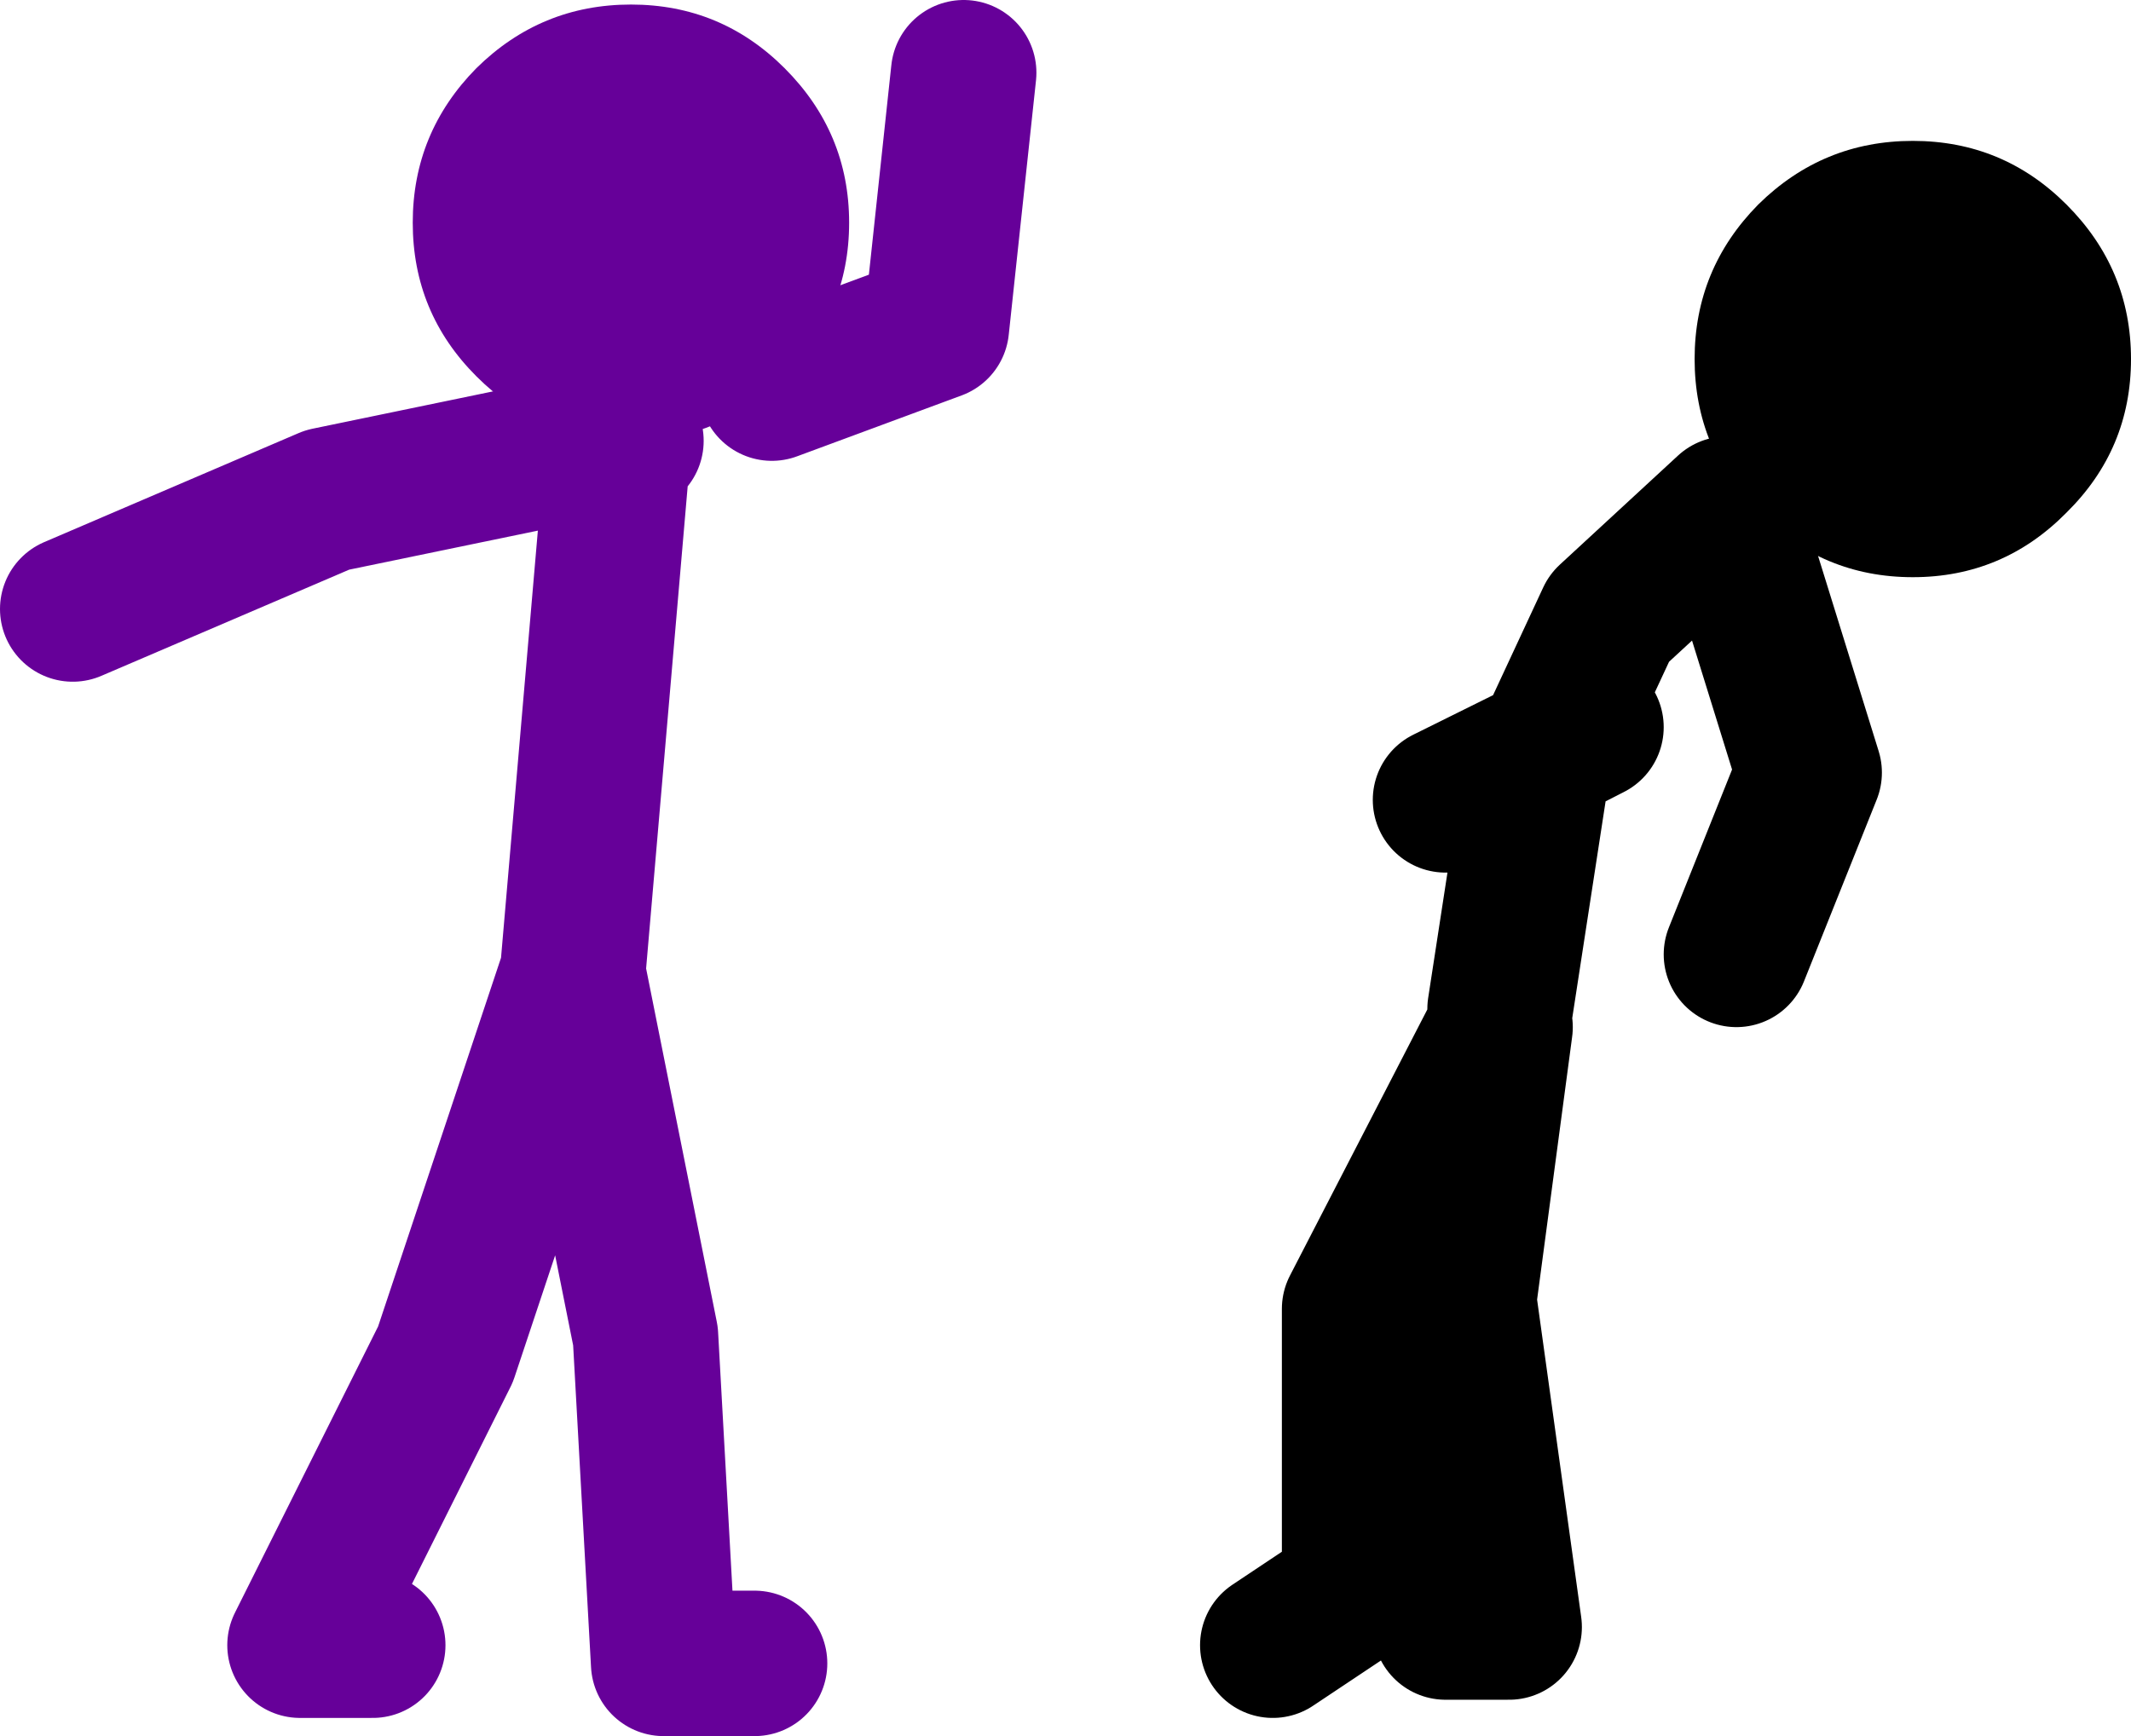 <?xml version="1.0" encoding="UTF-8" standalone="no"?>
<svg xmlns:xlink="http://www.w3.org/1999/xlink" height="95.5px" width="117.2px" xmlns="http://www.w3.org/2000/svg">
  <g transform="matrix(1.0, 0.0, 0.0, 1.0, 113.0, 4.5)">
    <path d="M-78.3 19.75 Q-83.25 19.75 -86.8 16.2 -90.3 12.7 -90.3 7.75 -90.3 2.8 -86.8 -0.75 -83.25 -4.25 -78.3 -4.25 -73.35 -4.25 -69.85 -0.75 -66.3 2.8 -66.3 7.75 -66.3 12.7 -69.85 16.2 L-70.55 16.85 Q-73.85 19.75 -78.3 19.75" fill="#660099" fill-rule="evenodd" stroke="none"/>
    <path d="M-70.55 16.85 L-61.5 13.5 -60.0 -0.5 M-78.3 19.75 L-79.0 20.0 -81.5 49.0 -77.5 69.0 -76.5 87.0 -71.5 87.0 M-80.5 20.0 L-95.0 23.0 -109.0 29.0 M-81.5 49.0 L-88.5 70.0 -96.5 86.0 -92.5 86.0" fill="none" stroke="#660099" stroke-linecap="round" stroke-linejoin="round" stroke-width="8.0"/>
    <path d="M-33.5 39.5 L-27.85 36.7 -24.5 29.5 -18.0 23.5 -13.5 38.0 -17.5 48.0 M-25.5 35.5 L-27.85 36.7 -28.5 38.0 -30.5 51.0 M-33.5 85.0 L-30.0 85.0 -32.5 67.0 -30.5 52.0 -38.5 67.5 -38.5 83.0 -43.0 86.0" fill="none" stroke="#000000" stroke-linecap="round" stroke-linejoin="round" stroke-width="8.0"/>
    <path d="M0.65 6.75 Q4.2 10.3 4.2 15.25 4.2 20.2 0.65 23.7 -2.85 27.25 -7.8 27.25 -12.75 27.25 -16.3 23.7 -19.8 20.2 -19.8 15.25 -19.8 10.3 -16.3 6.75 -12.75 3.25 -7.8 3.25 -2.85 3.25 0.65 6.75" fill="#000000" fill-rule="evenodd" stroke="none"/>
  </g>
</svg>
